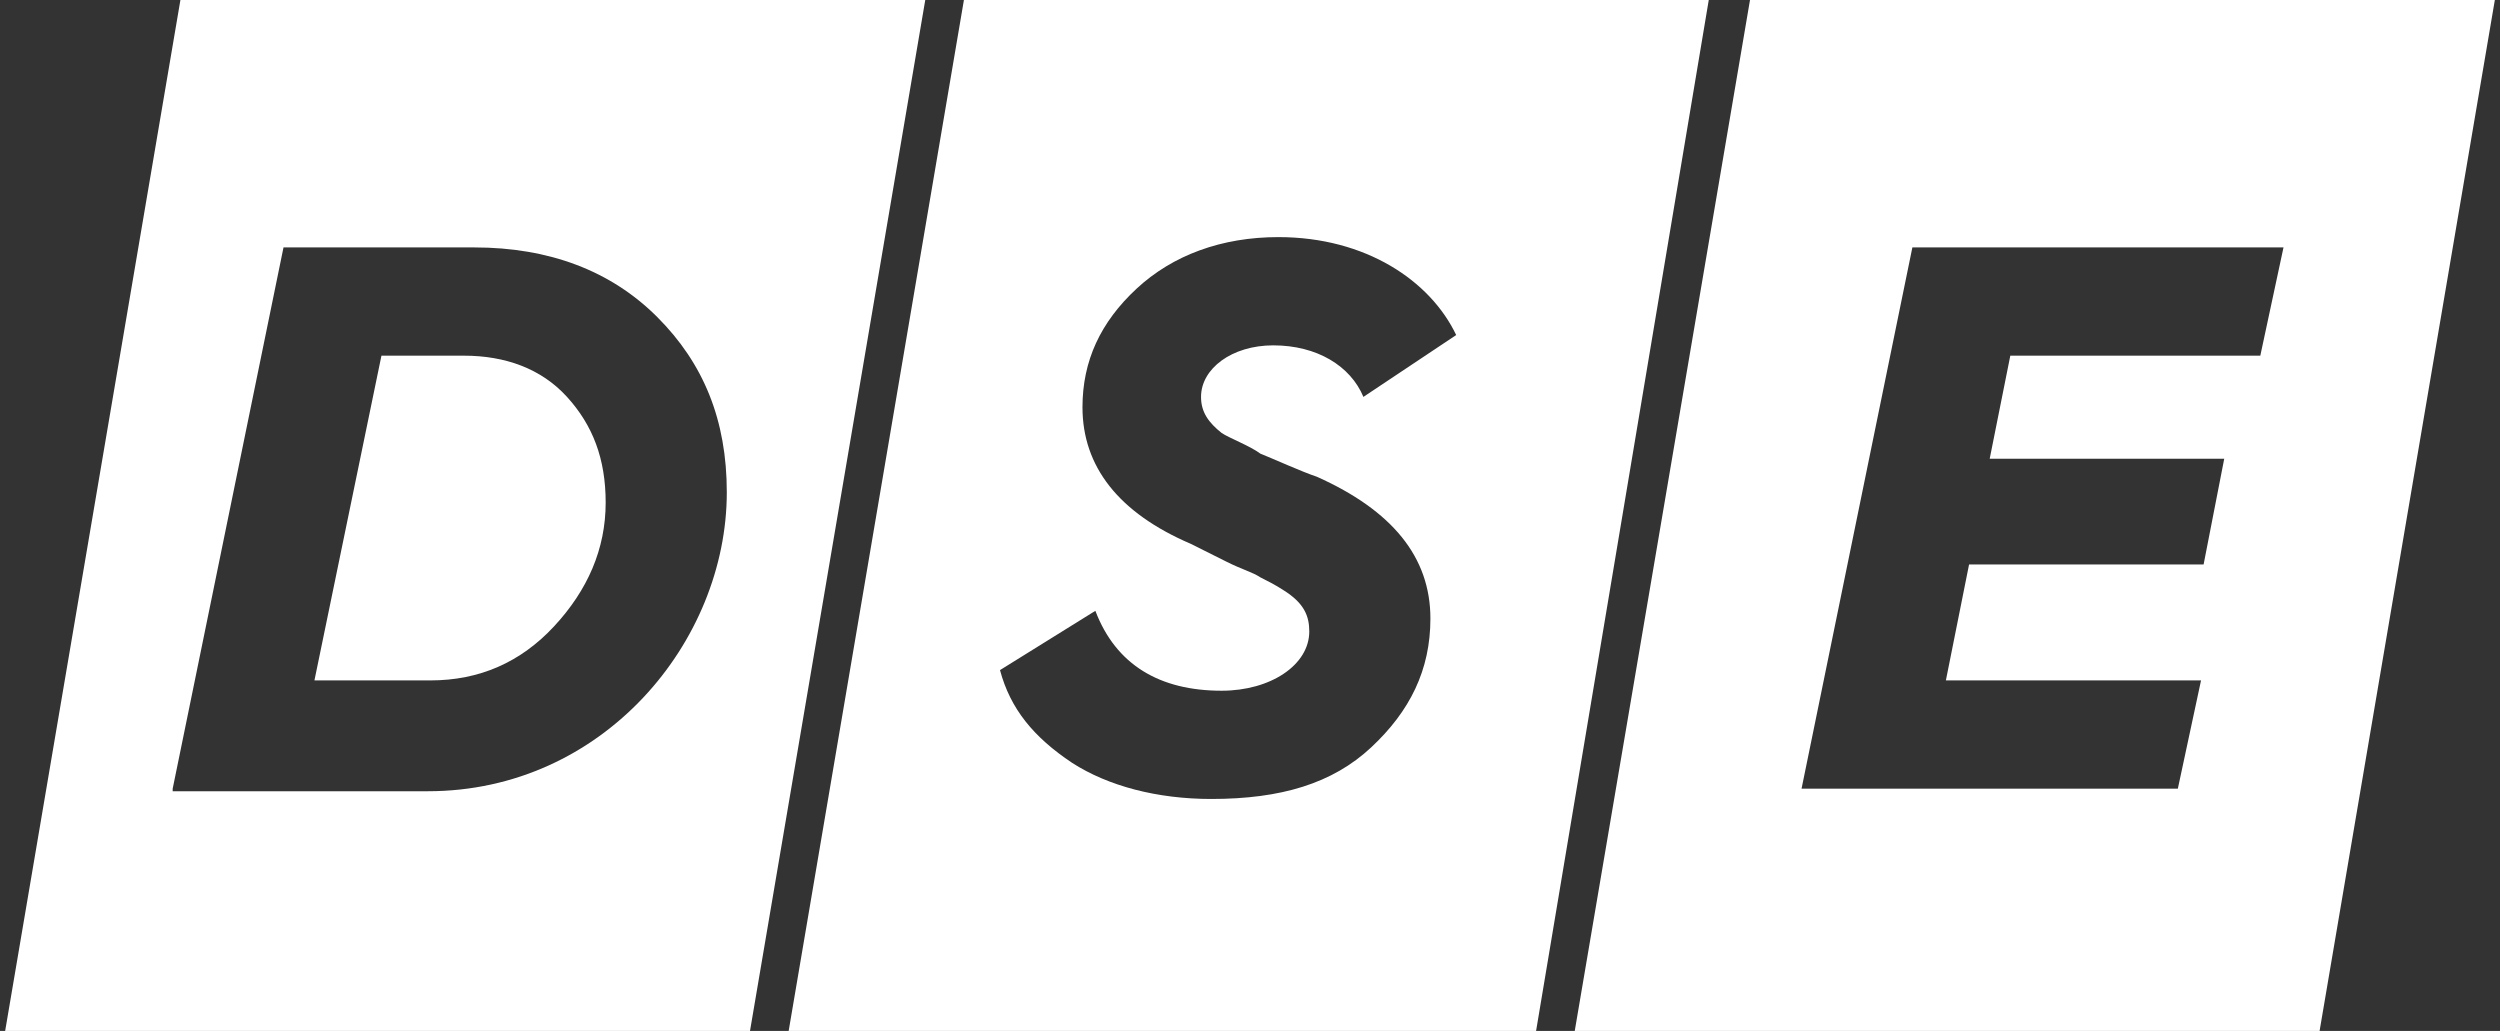 <?xml version="1.0" encoding="utf-8"?>
<!-- Generator: Adobe Illustrator 19.0.0, SVG Export Plug-In . SVG Version: 6.00 Build 0)  -->
<svg version="1.1" id="Layer_1" xmlns="http://www.w3.org/2000/svg" xmlns:xlink="http://www.w3.org/1999/xlink" x="0px" y="0px"
	 width="97px" height="40px" viewBox="40 -11 97 40" style="enable-background:new 40 -11 97 40;" xml:space="preserve">
<rect x="40" y="-11" width="97" height="40" fill="#333333" stroke="none"/>
<style type="text/css">
	.st0{fill:#FFFFFF;}
</style>
<g>
	<g>
		<path class="st0" d="M58,2.8h-3.2l-2.6,12.6h4.5c1.9,0,3.5-0.7,4.8-2.1s2-3,2-4.8c0-1.7-0.5-3-1.5-4.1C61,3.3,59.6,2.8,58,2.8z"/>
		<path class="st0" d="M47-11l-6.8,40h28.9l6.8-40H47z M56.6,19.7h-9.9v-0.1l4.3-21h7.4c2.9,0,5.3,0.9,7.1,2.7s2.7,4,2.7,6.8
			C68.2,13.9,63.4,19.7,56.6,19.7z"/>
	</g>
	<path class="st0" d="M77.4-11l-6.8,40h29l6.7-40H77.4z M87.4,5.8c0.3,0.2,1.1,0.5,1.5,0.8c0.5,0.2,1.6,0.7,2.2,0.9
		c2.9,1.3,4.4,3.1,4.4,5.5c0,2-0.8,3.6-2.3,5s-3.5,2-6.2,2c-2.1,0-4-0.5-5.4-1.4c-1.5-1-2.4-2.1-2.8-3.6l3.7-2.3
		c0.8,2.1,2.5,3.1,4.9,3.1c1.9,0,3.4-1,3.4-2.3c0-0.6-0.2-1.1-1-1.6c-0.3-0.2-0.7-0.4-0.9-0.5c-0.3-0.2-0.7-0.3-1.3-0.6l-1.4-0.7
		c-2.8-1.2-4.2-3-4.2-5.3c0-1.8,0.7-3.3,2.1-4.6s3.3-2,5.5-2c3.4,0,5.9,1.7,6.9,3.8l-3.6,2.4c-0.5-1.2-1.8-2-3.5-2
		c-1.6,0-2.8,0.9-2.8,2C86.6,5,86.9,5.4,87.4,5.8z"/>
	<path class="st0" d="M107.9-11l-6.8,40H130l6.8-40H107.9z M127.7,2.8H118l-0.8,4h9.1l-0.8,4.1h-9.1l-0.9,4.5h9.9l-0.9,4.2h-14.6
		l4.3-21h14.4L127.7,2.8z"/>
</g>
</svg>

